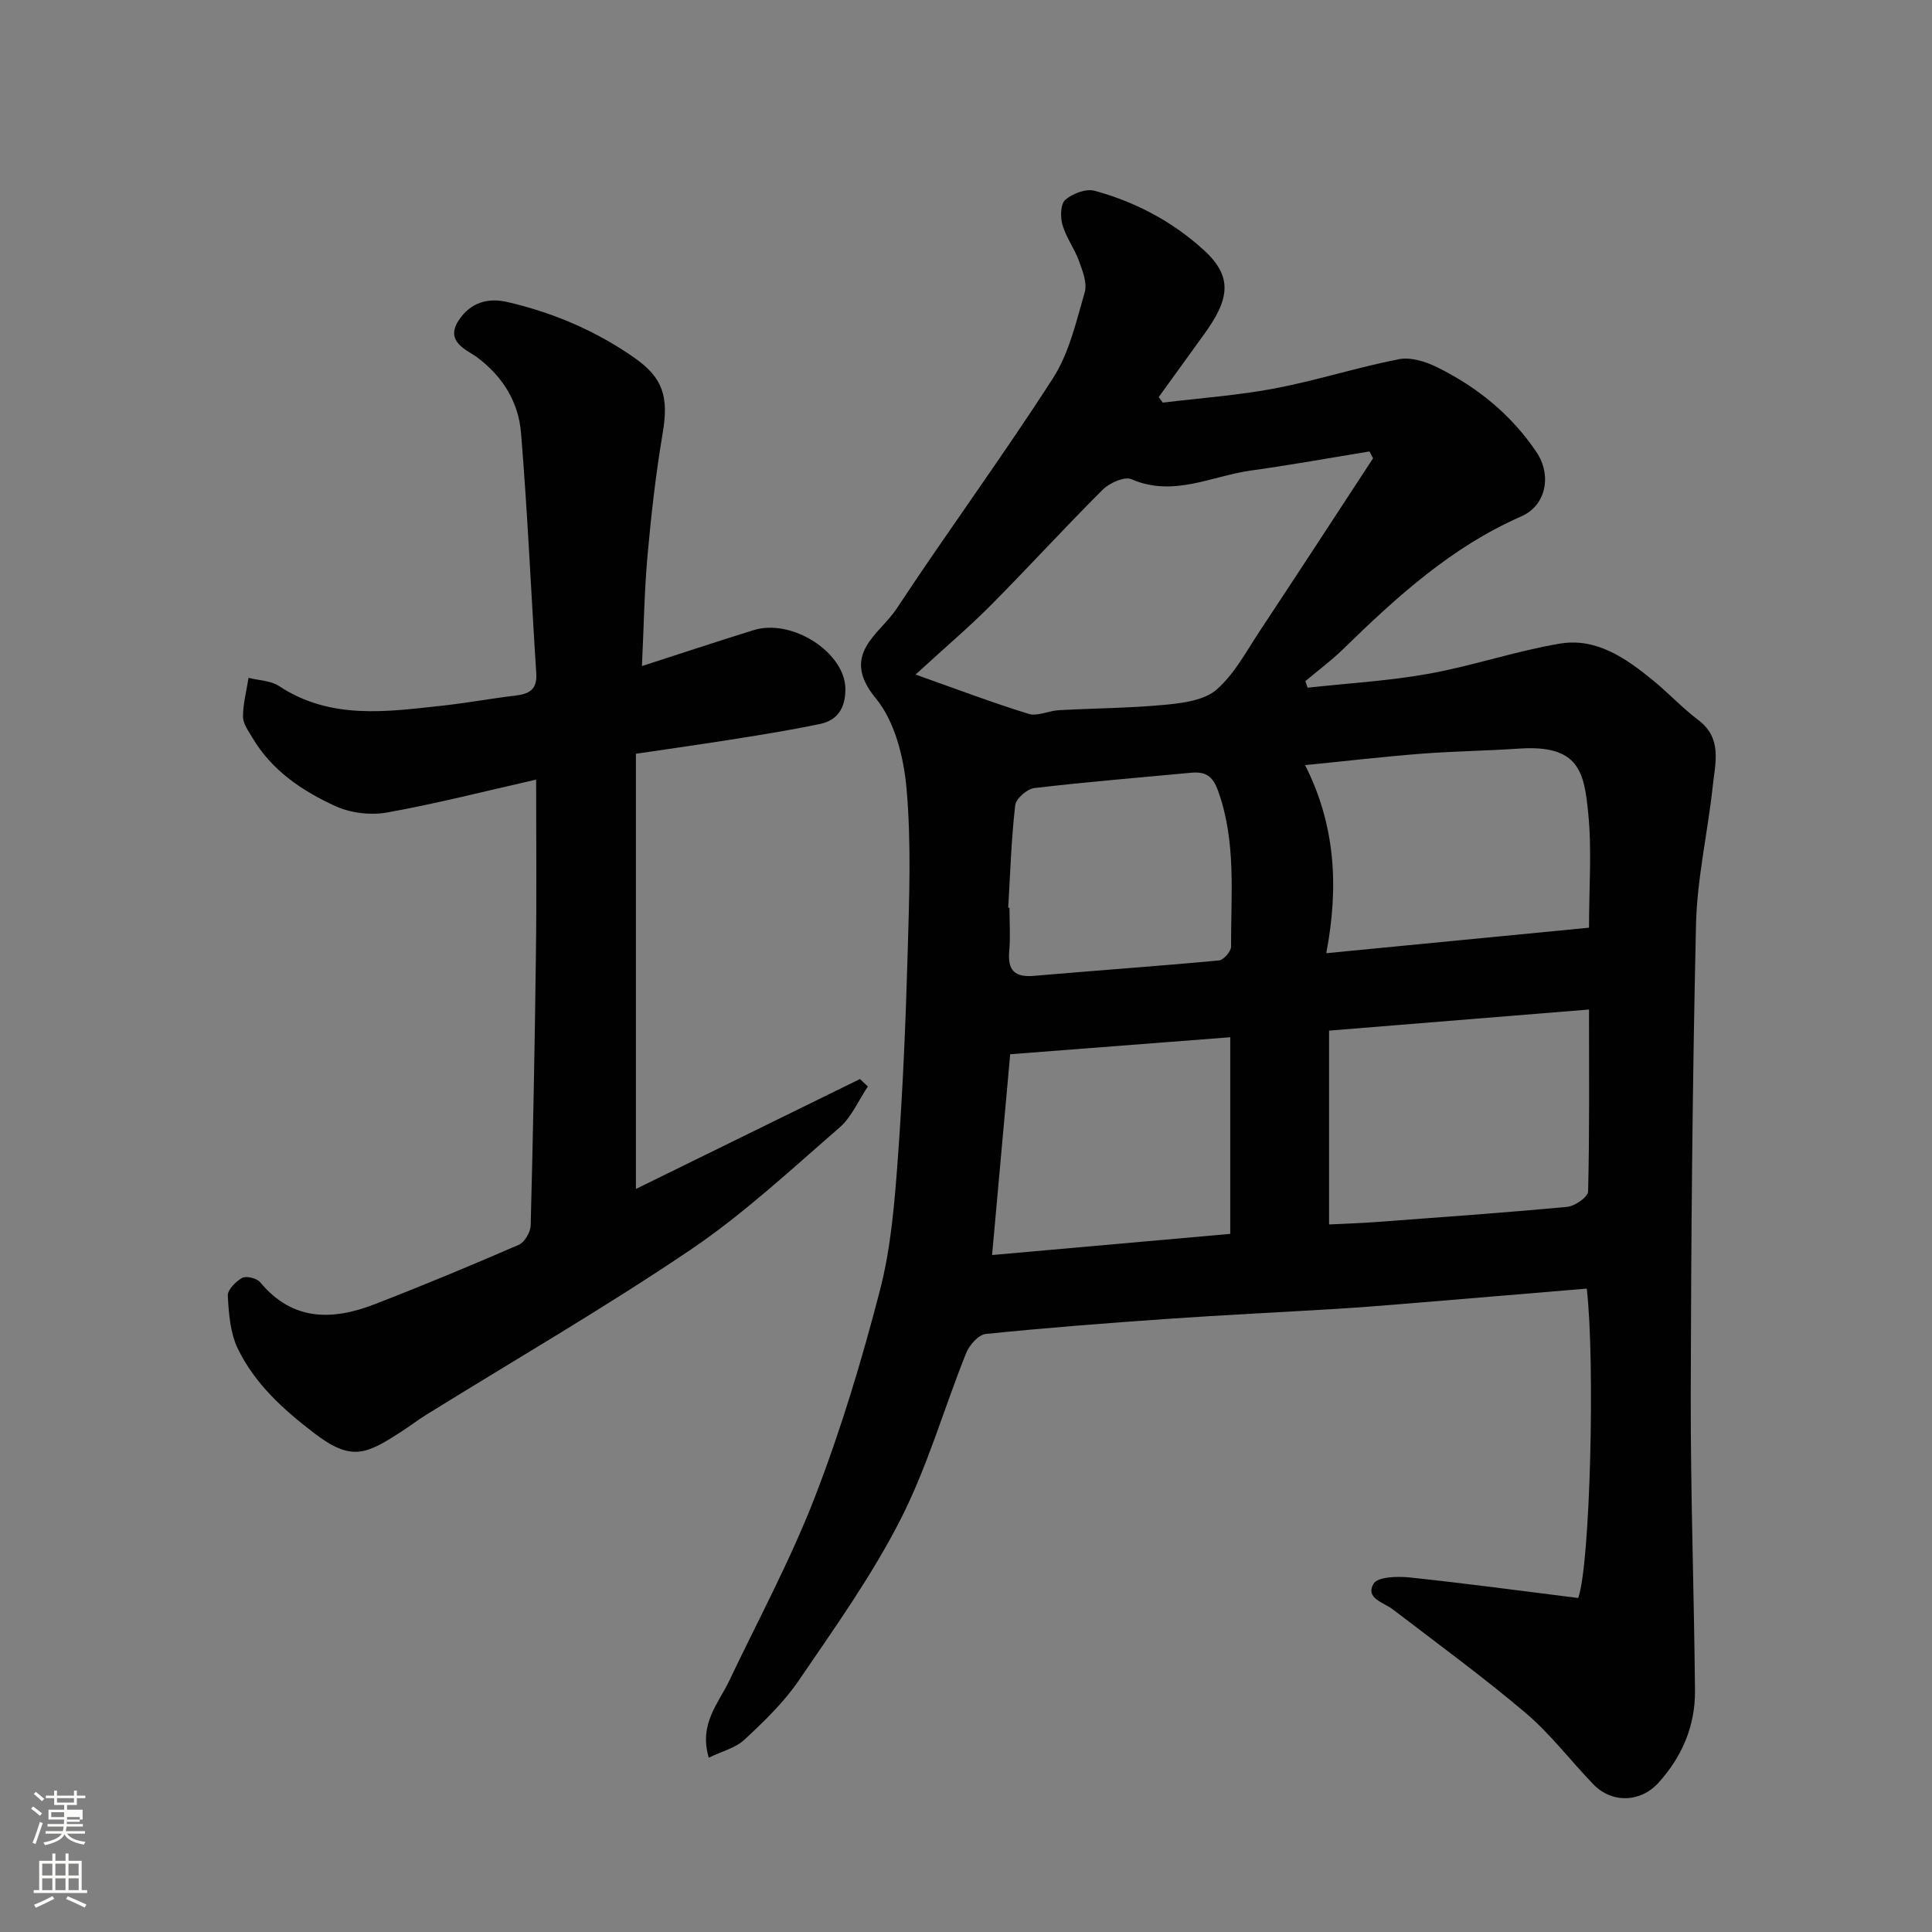 <svg enable-background="new 0 0 400 400" viewBox="0 0 400 400" xmlns="http://www.w3.org/2000/svg"><rect x="0" y="0" width="400" height="400" fill="#808080" stroke="none"/><path d="m6.44 374.46.42-.45c.65.47 1.27.95 1.85 1.44l-.45.49c-.65-.56-1.25-1.06-1.82-1.48m.93 7.33-.63-.26c.55-1.36 1.05-2.8 1.52-4.33.19.1.38.19.59.27-.46 1.29-.95 2.73-1.48 4.32m-.38-10.38.44-.42c.43.34 1.01.82 1.74 1.44l-.49.49c-.53-.51-1.09-1.01-1.69-1.51m2.5.35h1.72v-1.04h.59v1.04h3.52v-1.04h.59v1.04h1.75v.53h-1.75v1.42h-2.03v.97h3.22v2.03h-3.24c0 .35-.01.66-.03.93h3.32v.53h-3.37c-.03.27-.08.58-.15.94h3.96v.53h-3.71c.67.92 1.93 1.48 3.79 1.68-.13.24-.23.44-.29.59-2.13-.38-3.48-1.08-4.04-2.12-.43.97-1.77 1.72-4.03 2.23-.09-.19-.2-.37-.33-.55 2.1-.42 3.37-1.03 3.81-1.83h-3.36v-.53h3.58c.08-.29.13-.61.16-.94h-3.33v-.53h3.39c.02-.27.04-.58.04-.93h-3.23v-2.03h3.25v-.97h-2.07v-1.42h-1.73zm1.12 3.44v1h2.65c.01-.3.02-.44.01-.4v-.25-.35zm1.19-2h3.52v-.91h-3.52zm4.71 3h-2.63v.59c0 .15-.01.28-.01.4h2.64v-1.99z" fill="#fbfcfa"/><path d="m13.56 383.74h.63v1.52h2.72v6.07h1.13v.6h-11.06v-.6h1.13v-6.07h2.73v-1.52h.63v1.52h2.1v-1.52zm-2.69 8.83.38.56c-1.24.63-2.53 1.25-3.85 1.85-.1-.21-.21-.42-.34-.63 1.36-.55 2.63-1.15 3.81-1.78m-2.13-4.27h2.1v-2.45h-2.1zm0 3.04h2.1v-2.46h-2.1zm2.72-3.04h2.1v-2.45h-2.1zm0 3.04h2.1v-2.46h-2.1zm6.07 3.6c-1.41-.71-2.7-1.3-3.86-1.78l.35-.56c1.45.62 2.75 1.19 3.88 1.72zm-1.25-9.09h-2.1v2.45h2.1zm-2.09 5.49h2.1v-2.46h-2.1z" fill="#fbfcfa"/><g fill="#010101"><path d="m328.52 266.79c-12.71 1.06-25.16 2.12-37.62 3.14-4.76.39-9.53.77-14.3 1.06-11.53.7-23.07 1.25-34.6 2.05-12.64.88-25.28 1.85-37.89 3.14-1.51.15-3.41 2.29-4.07 3.93-4.6 11.48-8.01 23.54-13.6 34.49-5.96 11.68-13.68 22.5-21.1 33.38-3.09 4.53-7.18 8.45-11.22 12.21-1.85 1.72-4.67 2.4-7.38 3.72-2.07-7.02 1.99-11.19 4.24-15.93 6.03-12.65 12.72-25.06 17.76-38.1 5.38-13.91 9.7-28.29 13.44-42.73 2.28-8.8 3.03-18.09 3.7-27.21 1.04-14.17 1.64-28.39 2.04-42.59.32-11.36.77-22.8-.23-34.07-.57-6.45-2.41-13.9-6.36-18.69-7.54-9.12.75-13.2 4.28-18.54 10.6-16.06 22.01-31.59 32.41-47.77 3.34-5.2 4.8-11.7 6.56-17.77.55-1.9-.44-4.42-1.19-6.48-.93-2.57-2.67-4.87-3.42-7.47-.47-1.61-.41-4.33.59-5.19 1.5-1.3 4.29-2.37 6.08-1.87 8.43 2.31 16.08 6.33 22.6 12.28 6.08 5.55 5.33 10.17.02 17.48-3.13 4.31-6.24 8.63-9.36 12.95.28.38.56.76.84 1.15 7.77-.95 15.62-1.5 23.29-2.96 8.6-1.64 17-4.35 25.59-6.03 2.46-.48 5.55.49 7.92 1.66 8.3 4.1 15.35 9.82 20.57 17.57 3.19 4.74 2.06 11.03-3.16 13.32-14.49 6.35-25.84 16.72-36.94 27.54-2.42 2.36-5.16 4.38-7.75 6.56.16.45.32.91.47 1.36 8.37-.92 16.82-1.4 25.09-2.89 9.11-1.64 17.97-4.69 27.09-6.23 7.62-1.29 13.76 3.04 19.4 7.66 3.19 2.61 6.02 5.68 9.3 8.15 5.02 3.79 3.51 8.88 3 13.66-1.03 9.59-3.25 19.12-3.47 28.71-.74 32.42-1.02 64.86-1.09 97.29-.04 20.43.69 40.86.88 61.3.07 7.27-2.68 13.7-7.57 19.08-3.75 4.13-9.68 4.25-13.47.32-4.71-4.88-8.86-10.4-14-14.76-8.85-7.51-18.27-14.37-27.49-21.44-1.95-1.49-5.8-2.32-4.01-5.35.85-1.43 4.93-1.55 7.44-1.29 11.73 1.24 23.43 2.82 34.92 4.26 2.5-6.88 3.52-49.06 1.77-64.06zm-138.96-127.13c8.61 3.05 15.94 5.84 23.41 8.14 1.82.56 4.13-.65 6.24-.76 7.43-.41 14.88-.43 22.28-1.15 3.6-.35 7.91-.94 10.41-3.13 3.68-3.22 6.13-7.89 8.9-12.08 7.88-11.9 15.66-23.86 23.48-35.8-.25-.47-.5-.94-.75-1.41-8.14 1.32-16.26 2.81-24.43 3.93-8.2 1.12-16.12 5.6-24.84 1.82-1.45-.63-4.56.77-5.96 2.17-7.87 7.84-15.36 16.06-23.19 23.95-4.54 4.55-9.45 8.72-15.55 14.32zm85.61 113.85c3.49-.18 6.76-.27 10.02-.52 13.11-.98 26.22-1.9 39.31-3.13 1.58-.15 4.27-2.04 4.3-3.18.31-12.42.19-24.86.19-37.67-18.27 1.48-36.01 2.92-53.82 4.37zm-.58-56.16c18.86-1.83 36.54-3.55 54.4-5.28 0-8.41.6-16.1-.16-23.65-.85-8.53-1.82-14.28-14.35-13.43-6.74.46-13.51.54-20.25 1.06-7.89.62-15.75 1.54-24.02 2.36 6.21 12.3 7.04 25 4.38 38.94zm-65.44 20.92c-1.26 14.02-2.5 27.77-3.75 41.57 16.76-1.49 33.16-2.94 49.31-4.38 0-14.24 0-27.17 0-40.71-15.22 1.18-30.12 2.33-45.56 3.52zm-.41-30.34c.09.01.18.01.26.02 0 2.99.22 6.01-.05 8.98-.36 3.97 1.13 5.45 5.11 5.11 12.77-1.11 25.56-2 38.32-3.19.95-.09 2.5-1.87 2.5-2.86-.05-10.82 1.12-21.72-2.71-32.31-1.18-3.26-2.8-3.96-5.71-3.68-10.78 1.02-21.57 1.89-32.32 3.16-1.49.18-3.8 2.19-3.95 3.55-.81 7.03-1.03 14.14-1.45 21.22z"/><path d="m111 161.41c-10.44 2.36-20.56 4.96-30.81 6.8-3.42.62-7.57.14-10.72-1.3-6.88-3.14-13.2-7.37-17.21-14.17-.81-1.38-1.95-2.89-1.95-4.35 0-2.68.73-5.37 1.15-8.05 2.12.54 4.58.56 6.31 1.7 10.68 7.04 22.31 5.32 33.9 4.05 5.04-.55 10.03-1.48 15.06-2.08 2.84-.34 4.51-1.25 4.3-4.57-1.08-16.61-1.79-33.25-3.16-49.84-.52-6.28-3.67-11.53-9.02-15.57-2.1-1.59-6.82-3.19-3.89-7.69 2.37-3.64 5.95-4.77 10.09-3.81 9.45 2.19 18.23 5.92 26.22 11.49 6.02 4.2 7.21 8.1 5.93 15.67-1.42 8.39-2.38 16.88-3.14 25.36-.66 7.39-.77 14.83-1.15 22.85 7.99-2.58 15.52-5.08 23.09-7.43 8.03-2.49 19 4.67 19.03 12.18.01 3.82-1.53 6.46-5.25 7.24-5.74 1.2-11.53 2.14-17.32 3.06-6.73 1.08-13.48 2.02-20.8 3.11v90.1c15.2-7.46 30.79-15.11 46.39-22.76.54.52 1.09 1.03 1.63 1.55-1.94 2.88-3.37 6.34-5.9 8.53-10.04 8.7-19.85 17.86-30.81 25.27-17.81 12.04-36.47 22.84-54.75 34.18-1.8 1.12-3.48 2.42-5.26 3.56-7.21 4.66-10.24 6.09-17.87.26-6.46-4.94-12.37-10.28-15.89-17.6-1.55-3.23-1.83-7.21-2.04-10.88-.07-1.22 1.66-2.98 2.99-3.7.87-.46 3.03.08 3.72.91 6.72 8.11 15.01 7.92 23.74 4.53 10.02-3.88 19.95-8.01 29.8-12.29 1.21-.52 2.42-2.62 2.46-4.02.49-18.59.85-37.18 1.08-55.78.17-12.1.05-24.25.05-36.51z"/></g></svg>